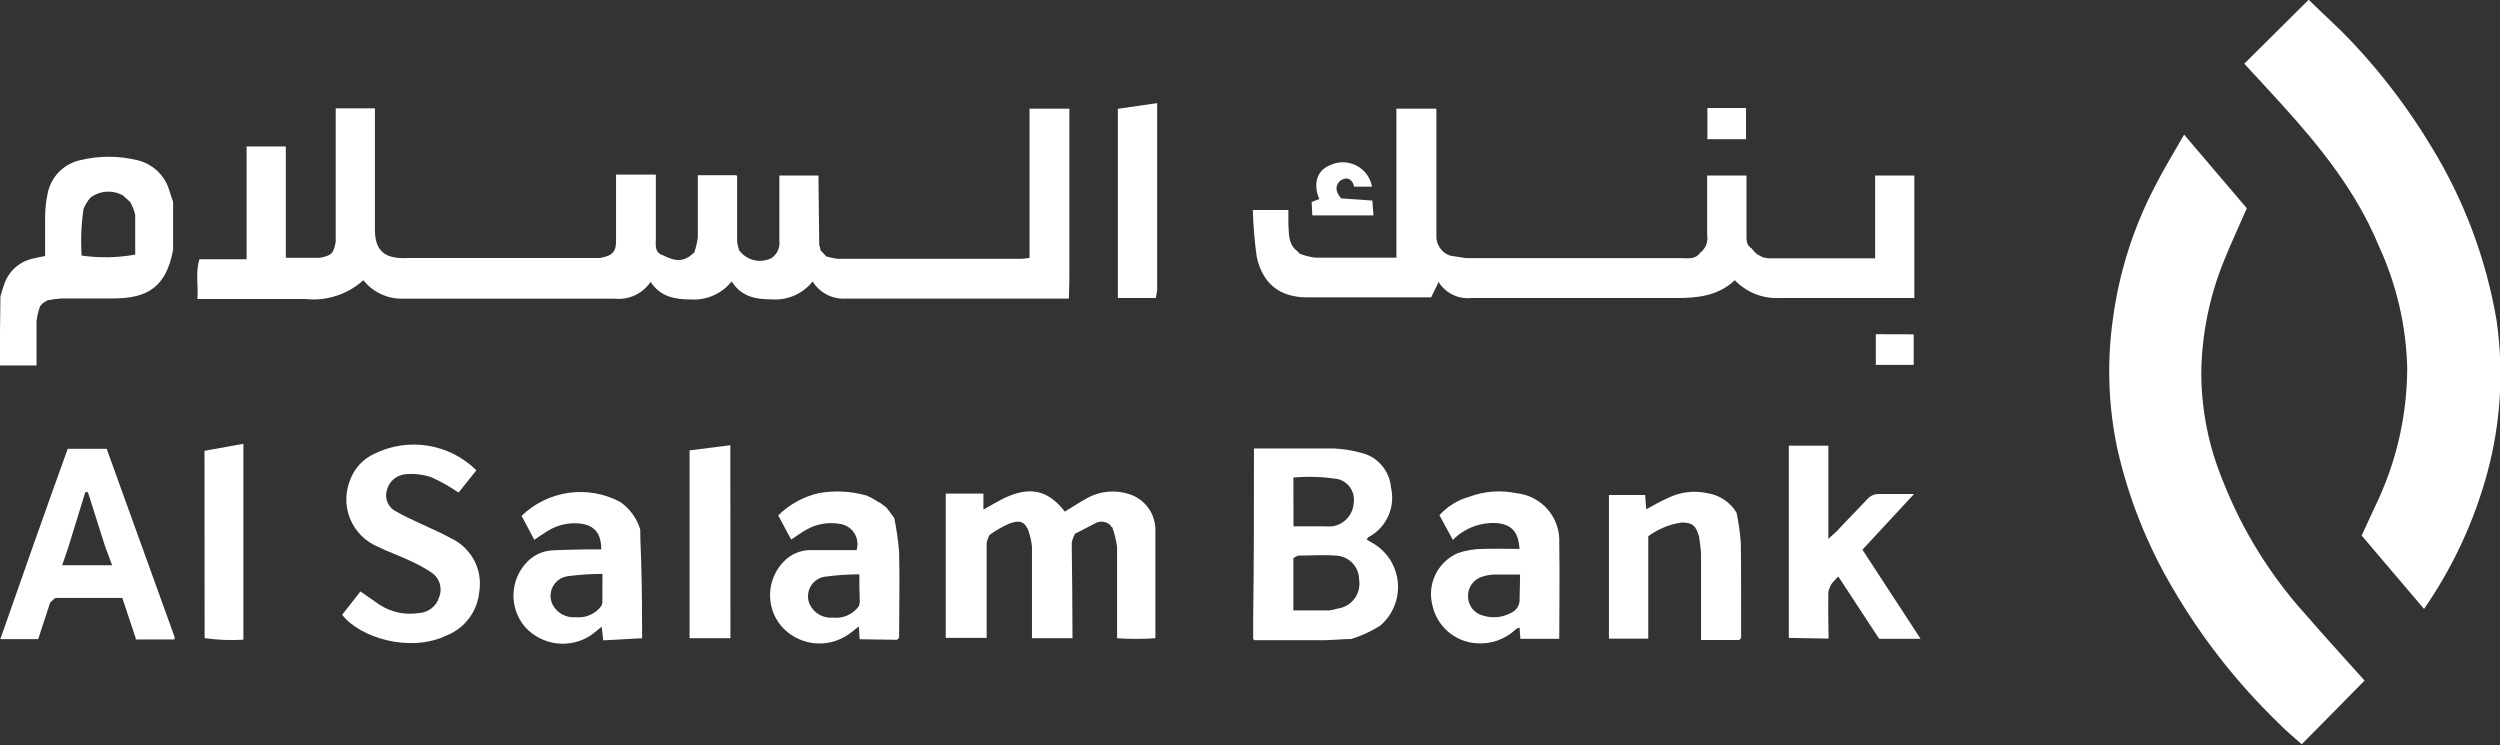 <svg width="151" height="45" viewBox="0 0 151 45" fill="none" xmlns="http://www.w3.org/2000/svg">
<rect x="0" y="0" width="151" height="45" fill="#333333" stroke="none"/>
<g clip-path="url(#clip0_4095_16101)">
<path d="M44.476 10.601H44.523V14.637L44.577 14.892L44.644 15.114C44.862 15.416 45.181 15.628 45.543 15.714C45.905 15.799 46.286 15.751 46.615 15.579C46.781 15.461 46.911 15.301 46.992 15.114C47.072 14.928 47.1 14.723 47.073 14.523C47.073 13.399 47.073 12.269 47.073 11.159V10.601H49.434L49.481 14.785L49.569 15.128L49.912 15.491C50.132 15.557 50.357 15.604 50.584 15.632H61.712C61.87 15.621 62.027 15.601 62.183 15.572V6.565H64.591C64.591 9.704 64.591 12.832 64.591 15.948C64.591 16.621 64.591 17.334 64.558 18.034H51.102C50.703 18.062 50.304 17.981 49.949 17.798C49.593 17.615 49.294 17.338 49.084 16.998C48.792 17.367 48.413 17.66 47.982 17.849C47.55 18.037 47.078 18.117 46.608 18.081C45.687 18.081 44.785 17.946 44.193 16.998C43.899 17.365 43.52 17.656 43.089 17.846C42.658 18.035 42.188 18.118 41.718 18.087C40.789 18.087 39.888 17.939 39.296 17.025C39.061 17.375 38.735 17.654 38.353 17.833C37.972 18.012 37.549 18.084 37.129 18.04C33.174 18.04 29.224 18.04 25.269 18.04C24.946 18.04 24.596 18.04 24.3 18.04C23.848 18.047 23.401 17.949 22.993 17.756C22.585 17.562 22.226 17.278 21.945 16.924C21.477 17.348 20.925 17.669 20.324 17.865C19.724 18.061 19.089 18.128 18.46 18.061C16.577 18.061 14.693 18.061 12.809 18.061H11.921C11.989 17.22 11.793 16.439 12.049 15.659H14.895V8.845H17.263V15.572H19.315C20.035 15.424 20.142 15.323 20.277 14.617V6.545H22.645C22.645 6.72 22.645 6.922 22.645 7.123C22.645 9.209 22.645 11.3 22.645 13.386C22.645 13.547 22.645 13.709 22.645 13.87C22.645 15.148 23.237 15.652 24.589 15.585C24.641 15.588 24.692 15.588 24.744 15.585H36.228C36.404 15.559 36.575 15.512 36.739 15.444V15.444C37.237 15.236 37.21 14.771 37.21 14.368C37.21 13.09 37.21 11.818 37.21 10.547H39.612V14.415C39.612 14.818 39.524 15.256 40.049 15.424C40.883 15.841 41.327 15.8 41.913 15.269V15.229V15.309C42.026 14.996 42.105 14.671 42.148 14.341C42.148 13.09 42.148 11.832 42.148 10.581H44.422L44.476 10.601Z" fill="white"/>
<path d="M146.412 36.78L142.645 32.348C142.988 31.601 143.317 30.881 143.66 30.155C144.801 27.657 145.393 24.943 145.396 22.197C145.328 19.638 144.735 17.12 143.654 14.798C142.308 11.556 140.135 8.859 137.801 6.289C137.061 5.475 136.314 4.668 135.554 3.848L139.442 -0.013C140.324 0.848 141.265 1.688 142.133 2.61C143.917 4.515 145.496 6.603 146.843 8.839C148.827 12.068 150.17 15.649 150.798 19.386C151.234 22.451 151.042 25.572 150.233 28.561C149.437 31.498 148.144 34.278 146.412 36.78Z" fill="white"/>
<path d="M131.921 8.132L135.708 12.579C135.217 13.702 134.733 14.745 134.302 15.814C133.439 17.953 132.983 20.234 132.957 22.541C132.965 24.773 133.408 26.982 134.262 29.045C135.427 32.015 137.121 34.75 139.26 37.117C140.418 38.462 141.588 39.72 142.819 41.105C141.595 42.357 140.344 43.621 139.025 44.953C138.493 44.482 138.002 44.079 137.552 43.608C135.077 41.203 132.942 38.471 131.208 35.489C129.683 32.897 128.567 30.086 127.898 27.155C127.348 24.588 127.25 21.946 127.608 19.345C127.972 16.549 128.821 13.838 130.118 11.334C130.656 10.265 131.275 9.256 131.921 8.132Z" fill="white"/>
<path d="M106.463 15.538L106.806 15.605H113.258V10.601H115.626C115.626 11.22 115.626 11.839 115.626 12.451C115.626 14.303 115.626 16.152 115.626 18C112.935 18 110.19 18 107.473 18C106.973 18.023 106.475 17.939 106.01 17.754C105.546 17.568 105.127 17.285 104.781 16.924C103.779 17.872 102.534 18.007 101.216 18C97.099 18 92.981 18 88.864 18C88.478 18.04 88.088 17.971 87.739 17.799C87.39 17.628 87.097 17.362 86.893 17.031L86.442 17.96C86.213 17.96 86.005 17.96 85.769 17.96H78.948C77.286 17.96 76.257 17.126 75.907 15.511C75.776 14.575 75.697 13.632 75.671 12.686H77.817C77.817 12.962 77.817 13.245 77.817 13.52C77.865 14.072 77.784 14.664 78.268 15.094L78.477 15.283V15.316C78.789 15.437 79.114 15.52 79.445 15.565C80.791 15.565 82.069 15.565 83.381 15.565H84.343V6.565H86.758V12.02C86.758 12.747 86.758 13.466 86.758 14.193C86.74 14.461 86.809 14.727 86.956 14.952C87.103 15.177 87.32 15.347 87.572 15.437L88.541 15.592H88.864C89.914 15.592 90.956 15.592 92.006 15.592H101.512C101.922 15.592 102.386 15.693 102.689 15.269C102.851 15.147 102.977 14.983 103.052 14.794C103.126 14.605 103.148 14.4 103.113 14.2V10.601H105.488V14.233C105.488 14.529 105.488 14.825 105.791 14.993L105.945 15.182L106.12 15.35L106.463 15.538Z" fill="white"/>
<path d="M64.779 38.549H62.331C62.331 36.7 62.331 34.856 62.331 33.007C62.294 32.672 62.217 32.342 62.102 32.025V32.025C62.106 32.001 62.102 31.976 62.092 31.954C62.081 31.932 62.063 31.915 62.041 31.904C61.786 31.352 61.315 31.5 60.938 31.635C60.528 31.818 60.138 32.044 59.774 32.307C59.687 32.46 59.626 32.626 59.593 32.798C59.593 34.709 59.593 36.619 59.593 38.529H57.123C57.123 38.206 57.123 37.856 57.123 37.567C57.123 34.984 57.123 32.395 57.123 29.812H59.398V30.78C59.835 30.538 60.212 30.309 60.608 30.108C62.189 29.348 63.299 29.583 64.315 30.901C64.8 30.605 65.271 30.296 65.762 30.034C66.512 29.652 67.382 29.581 68.184 29.839C68.636 29.976 69.033 30.252 69.32 30.627C69.608 31.002 69.77 31.458 69.785 31.93V38.549C69.014 38.603 68.241 38.603 67.471 38.549C67.471 36.632 67.471 34.836 67.471 33.04C67.417 32.627 67.318 32.221 67.174 31.83C67.127 31.83 67.1 31.83 67.1 31.756C66.993 31.639 66.852 31.558 66.696 31.525C66.541 31.491 66.379 31.506 66.233 31.567L64.927 32.24C64.833 32.414 64.767 32.603 64.732 32.798C64.759 34.756 64.773 36.653 64.779 38.549Z" fill="white"/>
<path d="M75.739 27.087C77.354 27.087 78.962 27.087 80.569 27.087C81.104 27.113 81.634 27.197 82.15 27.336C82.646 27.438 83.096 27.697 83.431 28.076C83.767 28.454 83.972 28.931 84.014 29.435C84.144 29.976 84.103 30.544 83.897 31.061C83.691 31.577 83.33 32.018 82.864 32.321C82.803 32.361 82.722 32.395 82.662 32.442C82.601 32.489 82.601 32.516 82.547 32.59L82.81 32.745C83.254 32.98 83.633 33.32 83.915 33.736C84.196 34.152 84.371 34.631 84.424 35.13C84.477 35.63 84.407 36.135 84.219 36.601C84.032 37.067 83.732 37.48 83.348 37.803C82.806 38.141 82.222 38.408 81.612 38.596C81.054 38.596 80.495 38.664 79.937 38.67C78.591 38.67 77.172 38.67 75.786 38.67C75.764 38.664 75.743 38.652 75.727 38.636C75.71 38.619 75.698 38.599 75.692 38.576C75.692 38.173 75.692 37.776 75.692 37.372C75.739 33.935 75.739 30.511 75.739 27.087ZM80.818 36.753C81.017 36.724 81.209 36.655 81.381 36.551C81.553 36.447 81.703 36.309 81.822 36.146C81.94 35.983 82.025 35.798 82.071 35.602C82.117 35.406 82.123 35.203 82.09 35.005C82.088 34.623 81.936 34.257 81.667 33.986C81.397 33.716 81.032 33.562 80.65 33.558C79.903 33.498 79.15 33.558 78.396 33.558C78.302 33.619 78.121 33.673 78.121 33.74C78.121 34.762 78.121 35.758 78.121 36.868C78.908 36.868 79.594 36.868 80.28 36.868C80.46 36.846 80.638 36.807 80.812 36.753H80.818ZM78.127 31.789H79.998C80.159 31.803 80.321 31.803 80.482 31.789C80.831 31.735 81.15 31.561 81.384 31.297C81.619 31.033 81.754 30.696 81.767 30.343C81.808 30.032 81.733 29.718 81.557 29.458C81.381 29.199 81.115 29.014 80.812 28.937C79.922 28.794 79.018 28.763 78.121 28.843L78.127 31.789Z" fill="white"/>
<path d="M0.027 17.899C0.094 17.671 0.155 17.435 0.236 17.227C0.354 16.841 0.569 16.492 0.862 16.214C1.154 15.936 1.513 15.738 1.904 15.639C2.16 15.572 2.422 15.525 2.725 15.464C2.725 14.697 2.725 13.951 2.725 13.204C2.719 12.668 2.776 12.133 2.893 11.61C3.002 11.135 3.244 10.7 3.59 10.357C3.937 10.014 4.374 9.777 4.851 9.673C5.978 9.4 7.154 9.4 8.282 9.673C8.743 9.778 9.167 10.006 9.51 10.331C9.853 10.656 10.103 11.068 10.233 11.523C10.313 11.751 10.381 11.98 10.455 12.195V15.108C10.031 17.301 8.968 18.04 6.761 18.027C5.745 18.027 4.743 18.027 3.714 18.027C3.427 18.048 3.142 18.086 2.859 18.141L2.583 18.316L2.415 18.505C2.317 18.791 2.247 19.086 2.207 19.386C2.207 20.287 2.207 21.182 2.207 22.076H-0.027L0.027 17.899ZM7.427 11.805C7.121 11.634 6.772 11.556 6.422 11.58C6.072 11.604 5.736 11.729 5.456 11.94C5.286 12.142 5.147 12.368 5.046 12.612C4.907 13.547 4.869 14.494 4.931 15.437C6.006 15.591 7.099 15.571 8.167 15.377C8.167 14.59 8.167 13.783 8.167 12.982C8.106 12.705 8.002 12.44 7.858 12.195L7.427 11.805Z" fill="white"/>
<path d="M3.027 36.404L2.307 38.603H0.02C1.366 34.742 2.711 30.935 4.09 27.108H6.445C6.687 27.78 6.949 28.52 7.212 29.24L10.542 38.462C10.552 38.515 10.552 38.57 10.542 38.623H8.194V38.657H8.234L7.387 36.114C6.041 36.114 4.743 36.114 3.431 36.114C3.276 36.101 3.155 36.296 3.027 36.404ZM4.131 33.041L3.754 34.144H6.774L6.357 33.027L5.308 29.724H5.153L4.131 33.041Z" fill="white"/>
<path d="M28.774 28.406L27.697 29.751C27.181 29.399 26.637 29.09 26.069 28.83C25.565 28.659 25.032 28.595 24.502 28.641C24.23 28.663 23.972 28.772 23.766 28.951C23.561 29.13 23.417 29.371 23.358 29.637C23.288 29.888 23.311 30.156 23.424 30.391C23.537 30.626 23.731 30.812 23.97 30.915C24.407 31.177 24.872 31.372 25.316 31.587C25.988 31.904 26.661 32.186 27.273 32.529C27.862 32.811 28.343 33.276 28.645 33.855C28.947 34.433 29.053 35.094 28.949 35.738C28.897 36.315 28.687 36.867 28.342 37.332C27.996 37.798 27.529 38.158 26.991 38.374C24.764 39.457 21.716 38.509 20.667 37.13L21.77 35.724L22.894 36.505C23.596 36.973 24.448 37.16 25.282 37.029C25.569 37.019 25.845 36.918 26.07 36.74C26.295 36.562 26.457 36.317 26.533 36.04C26.634 35.772 26.637 35.477 26.544 35.206C26.451 34.934 26.266 34.704 26.022 34.554C25.574 34.262 25.101 34.01 24.609 33.8C24.024 33.525 23.412 33.316 22.833 33.027C22.452 32.869 22.106 32.637 21.816 32.344C21.525 32.051 21.296 31.703 21.142 31.32C20.988 30.937 20.912 30.527 20.918 30.115C20.924 29.702 21.013 29.295 21.178 28.917C21.438 28.253 21.944 27.716 22.591 27.417C23.596 26.917 24.732 26.743 25.841 26.92C26.95 27.097 27.975 27.617 28.774 28.406Z" fill="white"/>
<path d="M110.446 38.57L108.044 38.529C108.044 34.664 108.044 30.794 108.044 26.919H110.433V32.549L110.937 32.092C111.549 31.419 112.168 30.814 112.767 30.168C112.86 30.055 112.979 29.967 113.114 29.909C113.248 29.852 113.395 29.828 113.541 29.839C114.18 29.839 114.819 29.839 115.606 29.839L112.491 33.202L116.003 38.583H113.5L111.031 34.816L110.661 35.213C110.551 35.379 110.474 35.563 110.433 35.758C110.413 36.686 110.433 37.628 110.446 38.57Z" fill="white"/>
<path d="M38.785 38.549L36.437 38.677L36.343 37.85C36.107 38.038 35.932 38.193 35.744 38.334C35.129 38.76 34.38 38.947 33.637 38.861C32.894 38.774 32.208 38.419 31.707 37.863C31.233 37.306 30.986 36.59 31.015 35.859C31.044 35.128 31.346 34.434 31.862 33.915C32.259 33.513 32.791 33.273 33.355 33.242C34.082 33.202 34.809 33.202 35.535 33.182H36.316C36.316 32.213 35.898 31.736 35.084 31.628C34.38 31.539 33.666 31.698 33.066 32.079C32.817 32.227 32.582 32.401 32.272 32.603L31.505 31.157C32.281 30.405 33.276 29.919 34.346 29.767C35.415 29.616 36.506 29.809 37.459 30.316C38.038 30.719 38.464 31.304 38.67 31.978C38.67 32.751 38.724 33.532 38.738 34.312C38.778 35.704 38.778 37.13 38.785 38.549ZM36.39 34.662C35.688 34.664 34.987 34.711 34.291 34.803C34.102 34.828 33.923 34.898 33.767 35.006C33.611 35.115 33.483 35.258 33.394 35.426C33.304 35.594 33.256 35.78 33.253 35.97C33.25 36.16 33.292 36.348 33.376 36.518C33.507 36.768 33.709 36.974 33.956 37.11C34.205 37.245 34.487 37.304 34.768 37.278C35.062 37.311 35.36 37.266 35.632 37.148C35.903 37.03 36.139 36.843 36.316 36.605C36.367 36.513 36.39 36.408 36.383 36.303C36.39 35.792 36.39 35.294 36.39 34.662V34.662Z" fill="white"/>
<path d="M53.538 30.652L53.78 30.969L54.015 31.291C54.151 31.958 54.247 32.632 54.305 33.309C54.352 35.045 54.305 36.787 54.305 38.522L54.177 38.644L51.923 38.61L51.876 37.836C51.627 38.031 51.425 38.2 51.203 38.347C50.579 38.766 49.823 38.941 49.079 38.837C48.334 38.735 47.654 38.361 47.167 37.789C46.712 37.233 46.479 36.527 46.514 35.809C46.548 35.091 46.848 34.411 47.355 33.901C47.749 33.495 48.283 33.254 48.849 33.229C49.817 33.229 50.786 33.229 51.735 33.229C51.79 33.053 51.805 32.868 51.779 32.686C51.753 32.504 51.686 32.33 51.584 32.178C51.483 32.025 51.348 31.897 51.19 31.803C51.032 31.709 50.855 31.651 50.672 31.634C50.001 31.525 49.312 31.649 48.721 31.984C48.418 32.152 48.142 32.361 47.786 32.59L47.005 31.13C47.681 30.463 48.529 29.997 49.454 29.785C50.389 29.618 51.35 29.662 52.266 29.913H52.307L52.616 30.061L52.993 30.276C52.997 30.287 53.003 30.297 53.01 30.306C53.018 30.315 53.028 30.322 53.038 30.327C53.049 30.332 53.061 30.335 53.073 30.335C53.084 30.336 53.096 30.334 53.107 30.33L53.538 30.652ZM51.93 34.688C51.23 34.691 50.531 34.738 49.838 34.83C49.65 34.855 49.472 34.925 49.316 35.033C49.161 35.141 49.034 35.284 48.944 35.451C48.855 35.617 48.807 35.803 48.803 35.992C48.799 36.181 48.84 36.368 48.923 36.538C49.052 36.79 49.253 36.998 49.502 37.135C49.75 37.271 50.033 37.331 50.315 37.305C50.609 37.337 50.907 37.292 51.178 37.174C51.45 37.056 51.685 36.869 51.863 36.632C51.908 36.538 51.931 36.434 51.93 36.33C51.91 35.798 51.903 35.294 51.903 34.661L51.93 34.688Z" fill="white"/>
<path d="M91.777 33.155C91.724 32.159 91.32 31.702 90.486 31.601C89.984 31.558 89.479 31.626 89.007 31.8C88.535 31.974 88.107 32.251 87.754 32.61L86.94 31.117C87.428 30.58 88.058 30.193 88.757 30C89.669 29.663 90.658 29.59 91.609 29.791C92.343 29.87 93.019 30.227 93.497 30.789C93.975 31.351 94.219 32.075 94.179 32.812C94.213 34.715 94.179 36.626 94.179 38.583H91.831L91.784 37.91C91.71 37.922 91.639 37.95 91.576 37.991C91.255 38.299 90.873 38.535 90.454 38.684C90.035 38.832 89.59 38.89 89.147 38.852C88.514 38.803 87.914 38.55 87.438 38.13C86.963 37.71 86.636 37.147 86.51 36.525C86.356 35.905 86.428 35.25 86.713 34.678C86.997 34.107 87.476 33.655 88.064 33.404C88.544 33.239 89.049 33.155 89.557 33.155C90.284 33.128 91.004 33.155 91.777 33.155ZM91.777 34.702C91.219 34.702 90.768 34.702 90.317 34.702C90.05 34.704 89.785 34.747 89.53 34.83C89.272 34.906 89.047 35.067 88.891 35.286C88.735 35.506 88.657 35.771 88.669 36.04C88.672 36.31 88.767 36.572 88.939 36.781C89.11 36.989 89.347 37.134 89.611 37.191C90.156 37.354 90.743 37.296 91.246 37.029C91.42 36.958 91.566 36.832 91.663 36.671C91.76 36.51 91.802 36.322 91.784 36.135C91.791 35.697 91.811 35.24 91.811 34.702H91.777Z" fill="white"/>
<path d="M105.165 38.549L105.044 38.657H102.743C102.743 36.942 102.743 35.227 102.743 33.511C102.743 33.141 102.663 32.771 102.622 32.401C102.427 31.729 102.205 31.561 101.573 31.561C100.842 31.664 100.148 31.949 99.555 32.388V38.576H97.18V29.899H99.366L99.433 30.76C99.884 30.518 100.295 30.276 100.725 30.087C101.476 29.712 102.334 29.608 103.154 29.792C103.511 29.851 103.851 29.986 104.151 30.19C104.451 30.393 104.703 30.659 104.889 30.969C105.011 31.566 105.096 32.17 105.145 32.778C105.172 34.688 105.159 36.619 105.165 38.549Z" fill="white"/>
<path d="M44.119 38.549H41.65V27.202L44.112 26.892L44.119 38.549Z" fill="white"/>
<path d="M12.352 27.229L14.7 26.805V38.637C13.918 38.686 13.134 38.654 12.359 38.543C12.359 34.771 12.357 31 12.352 27.229Z" fill="white"/>
<path d="M69.805 18H67.518C67.518 17.731 67.518 17.462 67.518 17.193C67.518 13.655 67.518 10.114 67.518 6.572L69.892 6.229C69.892 10 69.892 13.769 69.892 17.536C69.873 17.692 69.844 17.847 69.805 18V18Z" fill="white"/>
<path d="M82.89 12.114L82.957 13.009H79.264L79.224 12.202L79.681 12.02C79.284 11.072 79.567 10.265 80.354 9.969C80.602 9.853 80.873 9.796 81.147 9.802C81.421 9.808 81.689 9.877 81.932 10.003C82.175 10.129 82.386 10.309 82.549 10.529C82.711 10.749 82.821 11.004 82.869 11.274H81.793C81.699 10.904 81.477 10.688 81.121 10.823C81.044 10.851 80.974 10.893 80.915 10.948C80.856 11.004 80.808 11.071 80.775 11.145C80.743 11.219 80.725 11.299 80.725 11.38C80.724 11.461 80.74 11.542 80.771 11.617C80.832 11.757 80.919 11.885 81.026 11.993C81.066 11.984 81.108 11.984 81.147 11.993L82.89 12.114Z" fill="white"/>
<path d="M103.127 8.408V6.525H105.461V8.408H103.127Z" fill="white"/>
<path d="M115.586 20.193V22.036H113.299V20.186L115.586 20.193Z" fill="white"/>
</g>
<defs>
<clipPath id="clip0_4095_16101">
<rect width="151" height="45" fill="white"/>
</clipPath>
</defs>
</svg>
